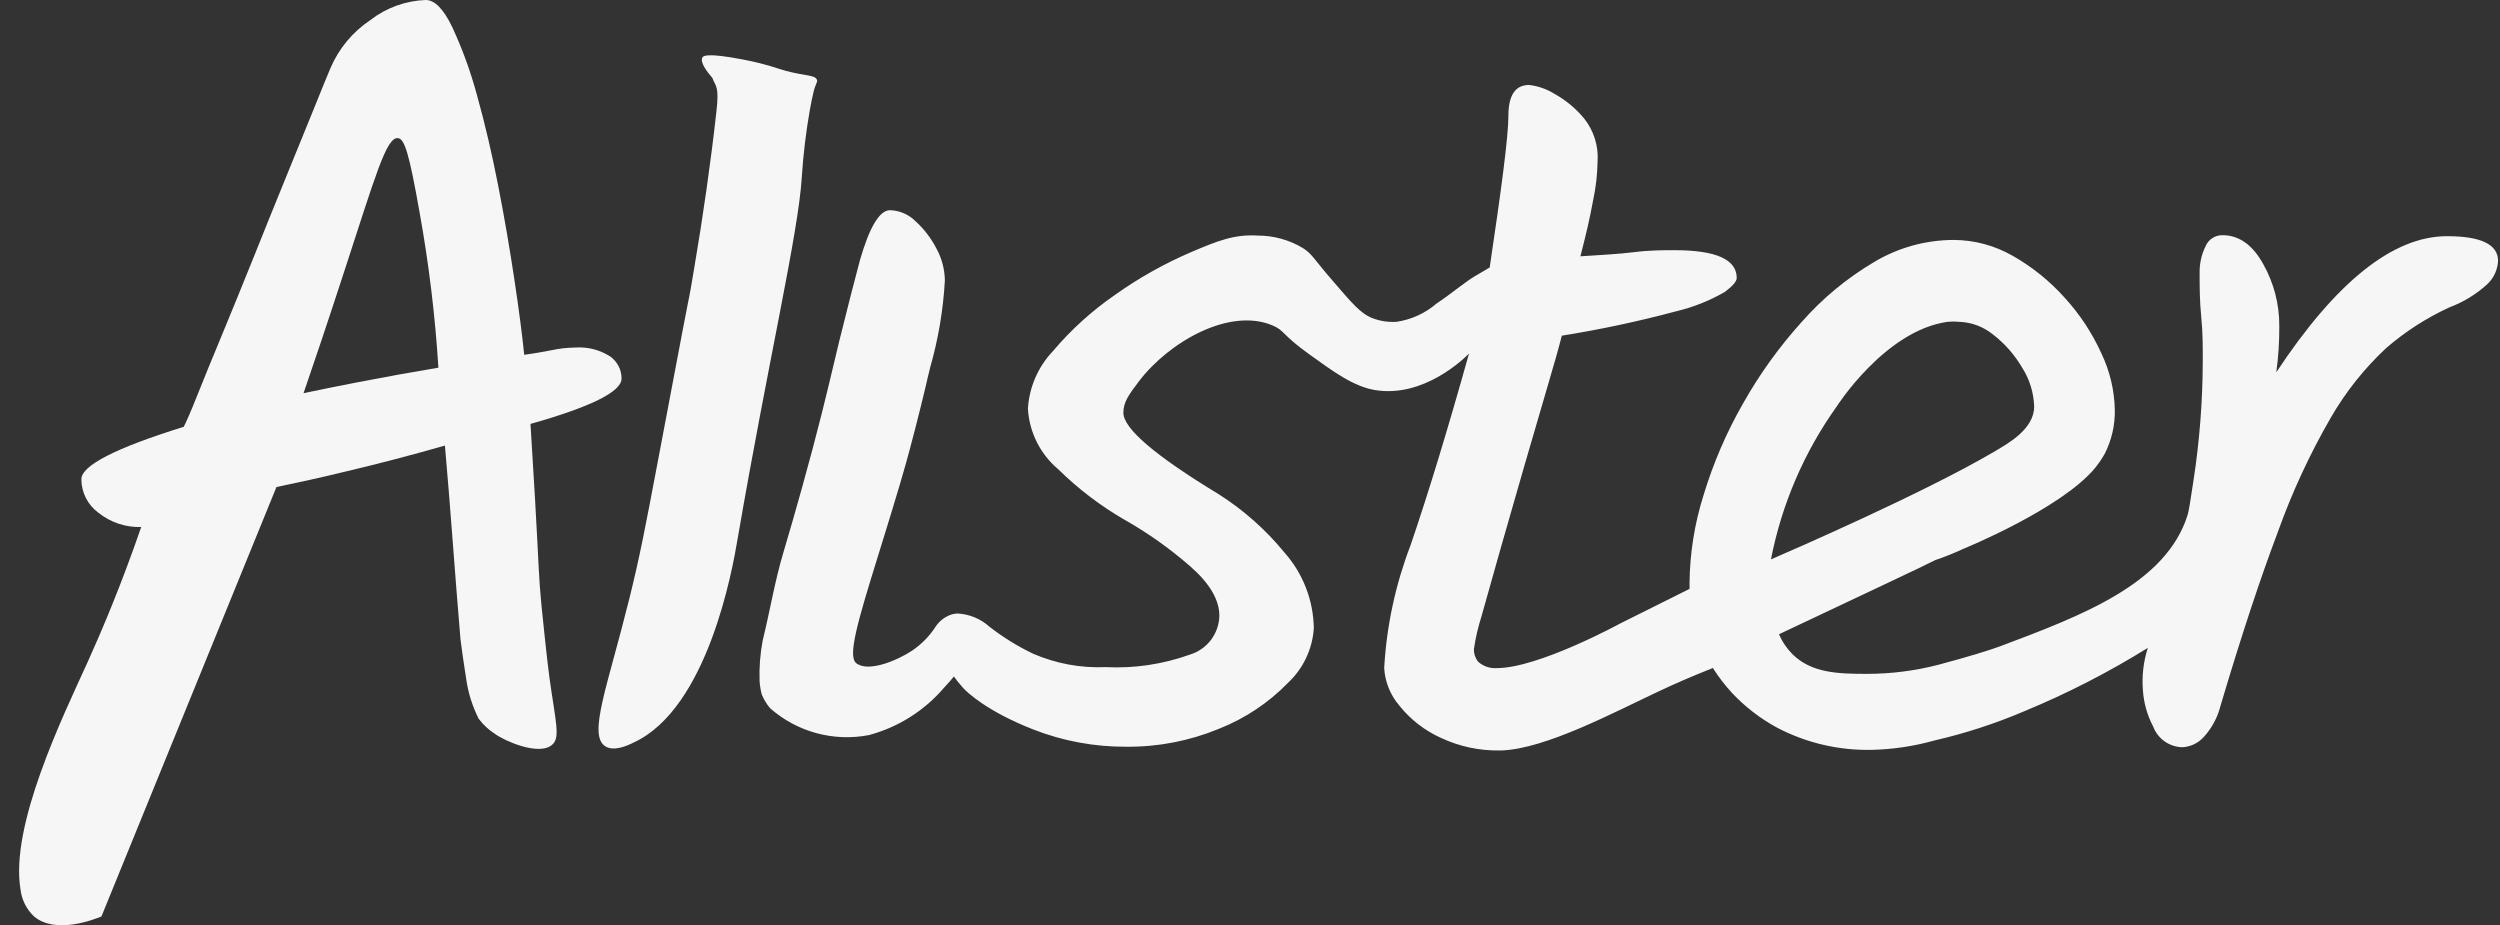 <?xml version="1.0" encoding="UTF-8"?> <svg xmlns="http://www.w3.org/2000/svg" viewBox="0 0 816.00 302.01" data-guides="{&quot;vertical&quot;:[],&quot;horizontal&quot;:[]}"><rect x="0" y="0" width="816.00" height="302.01" fill="#333333" stroke="none"/><defs></defs><path fill="#f6f6f6" stroke="none" fill-opacity="1" stroke-width="1" stroke-opacity="1" id="tSvg96831fd4c4" title="Path 1" d="M798.706 77.094C781.129 77.094 762.552 91.902 742.979 121.517C743.668 116.503 743.995 111.445 743.96 106.384C743.999 99.314 742.192 92.356 738.719 86.191C735.238 79.909 730.817 76.768 725.411 76.768C724.214 76.751 723.04 77.096 722.048 77.76C721.052 78.422 720.284 79.371 719.843 80.48C718.524 83.198 717.878 86.192 717.957 89.21C717.957 93.493 717.957 98.225 718.492 103.528C719.024 108.831 718.981 113.563 718.981 117.805C718.953 130.876 717.941 143.925 715.953 156.844C714.969 163.33 714.48 166.553 714.071 167.98C707.066 190.579 679.508 200.941 652.647 211.017C649.371 212.24 642.205 214.443 632.87 216.931C625.156 218.945 617.218 219.96 609.245 219.95C599.909 219.95 591.267 219.664 585.085 213.546C583.203 211.673 581.703 209.457 580.663 207.019C608.3 193.965 628.282 184.583 631.641 182.829C634.822 181.751 637.937 180.499 640.977 179.076C640.977 179.076 672.834 166.104 683.89 152.683C685.052 151.234 686.096 149.692 687.001 148.073C689.241 143.664 690.364 138.777 690.277 133.837C690.159 127.436 688.663 121.136 685.899 115.358C682.886 108.7 678.839 102.559 673.901 97.165C669.05 91.745 663.353 87.144 657.029 83.54C651.127 80.14 644.438 78.34 637.622 78.318C628.452 78.352 619.466 80.861 611.619 85.58C602.811 90.8 594.881 97.366 588.117 105.037C580.726 113.221 574.273 122.196 568.871 131.797C563.488 141.213 559.189 151.202 556.054 161.576C553.125 170.818 551.578 180.439 551.467 190.131C551.467 190.824 551.467 191.518 551.467 192.211C543.919 195.978 536.371 199.744 528.823 203.511C528.823 203.511 502.084 218.114 488.488 218.074C487.39 218.145 486.283 217.994 485.244 217.63C484.2 217.265 483.244 216.695 482.429 215.952C481.515 214.791 481.039 213.348 481.078 211.873C481.618 208.222 482.452 204.62 483.578 201.104C485.295 195.026 487.343 187.643 489.843 178.872C492.339 170.102 494.918 161.127 497.623 151.786C500.324 142.444 502.781 134.041 505.033 126.412C507.286 118.785 508.88 113.155 509.782 109.566C522.291 107.565 534.686 104.924 546.923 101.652C552.558 100.328 557.968 98.184 562.972 95.288C565.552 93.371 566.863 91.861 566.863 90.719C566.863 84.682 560.106 81.663 546.593 81.663C542.746 81.663 538.403 81.663 533.245 82.316C528.087 82.969 522.393 83.213 515.842 83.662C517.645 76.728 519.039 70.69 519.937 65.673C520.866 61.408 521.374 57.063 521.452 52.7C521.791 47.605 520.196 42.568 516.991 38.586C514.219 35.267 510.841 32.499 507.038 30.428C504.616 28.976 501.907 28.058 499.096 27.735C494.591 27.735 492.339 31.081 492.339 37.852C492.339 44.624 489.965 62.328 486.236 87.293C485.554 87.701 484.871 88.109 484.189 88.516C483.261 89.06 482.333 89.604 481.405 90.148C478.621 91.739 473.215 96.226 468.876 99.082C465.191 102.254 460.675 104.319 455.855 105.037C453.178 105.218 450.496 104.814 447.992 103.854C444.102 102.386 441.157 98.796 435.176 91.861C428.502 84.192 428.419 83.01 425.268 80.97C420.844 78.308 415.776 76.897 410.608 76.89C402.992 76.401 397.423 78.604 388.824 82.275C380.063 86.028 371.731 90.705 363.969 96.226C356.426 101.423 349.61 107.596 343.7 114.583C338.826 119.707 335.925 126.382 335.511 133.429C335.734 137.237 336.736 140.959 338.454 144.368C340.172 147.777 342.57 150.801 345.502 153.254C351.925 159.567 359.12 165.049 366.918 169.571C374.566 173.894 381.755 178.978 388.374 184.746C394.816 190.348 398.024 195.787 397.997 201.063C397.923 203.904 396.954 206.65 395.227 208.913C393.5 211.175 391.103 212.838 388.374 213.668C379.565 216.834 370.21 218.22 360.857 217.747C352.751 218.094 344.673 216.601 337.231 213.383C332.193 210.973 327.43 208.033 323.022 204.612C320.138 201.996 316.434 200.454 312.539 200.247C311.67 200.283 310.812 200.462 310.001 200.778C308.089 201.551 306.46 202.889 305.333 204.612C303.346 207.681 300.755 210.318 297.717 212.363C292.762 215.667 283.303 219.542 279.454 216.442C276.629 214.076 279.904 202.98 286.743 180.952C293.294 159.862 295.341 152.724 296.98 146.564C299.6 136.815 302.016 126.657 302.016 126.657C302.589 124.291 302.917 122.578 303.654 119.763C306.285 110.545 307.878 101.064 308.404 91.494C308.345 87.901 307.418 84.375 305.701 81.215C304 77.872 301.712 74.86 298.945 72.322C296.724 70.04 293.699 68.709 290.51 68.61C287.097 68.61 283.822 74.049 280.683 84.927C278.881 91.644 276.629 100.455 273.926 111.36C271.674 120.539 269.831 129.146 265.327 146.156C260.454 164.513 255.787 180.014 255.787 180.014C252.92 189.519 251.323 199.391 248.948 209.059C248.119 213.399 247.776 217.818 247.924 222.234C248.013 223.752 248.26 225.256 248.661 226.722C249.326 228.313 250.223 229.798 251.323 231.127C255.662 234.965 260.829 237.756 266.424 239.283C272.02 240.811 277.893 241.035 283.59 239.939C293.171 237.381 301.742 231.973 308.158 224.437C309.55 223.01 310.615 221.704 311.352 220.807C312.007 221.704 312.99 223.01 314.3 224.478C315.611 225.946 322.162 232.188 337.272 238.103C346.961 241.888 357.287 243.799 367.695 243.732C378.063 243.819 388.341 241.821 397.915 237.858C406.388 234.51 414.05 229.407 420.395 222.887C425.373 218.226 428.388 211.853 428.829 205.061C428.699 195.926 425.285 187.141 419.207 180.3C413.118 172.864 405.875 166.447 397.751 161.29C377.031 148.726 366.672 139.874 366.672 134.734C366.672 131.267 368.392 128.901 371.75 124.455C381.536 111.605 401.272 100.264 415.358 106.22C419.453 107.974 418.224 109.117 427.356 115.643C435.176 121.273 441.81 126.209 449.016 127.351C464.699 129.798 477.68 117.234 479.483 115.399C472.522 140.282 466.159 161.141 460.399 177.975C455.477 190.806 452.579 204.318 451.8 218.033C452.059 222.536 453.784 226.833 456.713 230.27C460.356 234.845 465.045 238.483 470.392 240.877C476.322 243.644 482.803 245.038 489.351 244.956C489.555 244.956 489.76 244.956 489.965 244.956C504.541 244.466 526.815 232.474 542.01 225.376C545.9 223.54 551.755 220.929 559.082 218.033C560.917 220.937 563.016 223.668 565.347 226.191C569.599 230.712 574.548 234.527 580.006 237.491C589.526 242.489 600.165 244.988 610.922 244.752C617.848 244.596 624.727 243.568 631.397 241.693C641.406 239.39 651.186 236.209 660.632 232.188C674.653 226.398 688.17 219.467 701.05 211.465C699.609 215.953 699.065 220.679 699.451 225.376C699.731 229.496 700.873 233.512 702.81 237.165C703.534 239.097 704.822 240.77 706.507 241.969C708.192 243.168 710.196 243.839 712.268 243.895C713.614 243.833 714.937 243.5 716.154 242.919C717.37 242.337 718.457 241.518 719.351 240.509C721.953 237.642 723.808 234.182 724.757 230.434C731.498 207.753 737.75 188.798 743.511 173.569C748.125 160.679 753.898 148.228 760.749 136.366C765.608 127.944 771.691 120.287 778.806 113.645C785.043 108.242 792.02 103.751 799.524 100.305C804.064 98.607 808.234 96.059 811.809 92.8C813.975 90.784 815.255 87.999 815.373 85.049C815.29 79.746 809.734 77.094 798.706 77.094ZM599.457 132.736C599.457 132.736 615.261 107.852 635.736 105.037C636.976 104.919 638.224 104.919 639.465 105.037C643.469 105.181 647.316 106.612 650.438 109.117C654.328 112.102 657.596 115.816 660.061 120.049C662.471 123.841 663.814 128.208 663.951 132.695C663.951 139.997 655.557 144.688 651.131 147.299C628.038 160.923 583.612 180.177 578.041 182.584C581.533 164.637 588.833 147.641 599.457 132.736Z"></path><path fill="#f6f6f6" stroke="none" fill-opacity="1" stroke-width="1" stroke-opacity="1" id="tSvg27d7718c56" title="Path 2" d="M179.334 221.177C179.334 221.177 178.515 215.303 176.754 197.803C175.812 188.257 175.935 185.565 174.666 163.415C174.338 157.541 173.806 148.892 173.15 138.368C192.969 132.766 202.878 127.83 202.878 123.56C202.884 122.147 202.548 120.754 201.9 119.497C201.251 118.241 200.309 117.158 199.153 116.34C195.734 114.156 191.695 113.14 187.646 113.444C185.099 113.476 182.56 113.763 180.071 114.301C177.245 114.871 174.256 115.361 171.103 115.81C170.448 109.324 169.384 101.165 167.909 91.335C166.435 81.503 164.715 71.428 162.668 60.903C160.621 50.379 158.328 40.507 155.748 31.288C153.678 23.546 150.938 15.999 147.559 8.729C144.733 2.896 141.867 -0 138.96 -0C132.384 0.238 126.05 2.536 120.861 6.567C115.106 10.412 110.596 15.84 107.881 22.191C106.734 24.883 104.891 29.411 102.312 35.816C99.732 42.22 96.743 49.563 93.344 57.844C89.946 66.124 86.465 74.814 82.862 83.788C79.258 92.762 75.819 101.165 72.584 108.997C69.349 116.83 66.565 123.52 64.394 129.026C62.224 134.533 60.668 137.96 59.972 139.306C37.697 146.241 26.559 151.952 26.559 156.439C26.566 158.568 27.073 160.666 28.04 162.565C29.007 164.463 30.407 166.11 32.128 167.371C36.079 170.526 41.03 172.175 46.091 172.022C39.499 191.154 33.111 206.125 28.689 215.915C20.499 233.904 3.178 269.475 6.7 290.361C7.094 293.711 8.66 296.816 11.122 299.132C18.165 305.087 30.818 300.07 33.111 299.132C52.151 252.411 71.192 205.689 90.233 158.968C97.521 157.459 104.932 155.827 112.467 153.992C123.85 151.299 134.865 148.403 145.225 145.425C146.125 155.759 146.972 166.189 147.763 176.713C148.555 187.238 149.401 197.898 150.302 208.694C150.752 212.284 151.367 216.527 152.145 221.463C152.778 226.035 154.161 230.472 156.239 234.598C157.742 236.605 159.601 238.32 161.726 239.656C164.552 241.736 175.648 246.713 180.03 243.246C183.019 241.002 181.422 236.066 179.334 221.177ZM116.889 124.743C110.911 125.886 104.973 127.109 99.077 128.333C102.148 119.441 106.775 105.734 112.262 88.887C122.499 57.599 126.061 44.749 129.869 45.076C132.04 45.28 133.514 49.848 136.994 69.551C139.997 86.241 142.034 103.089 143.095 120.011C134.469 121.453 125.734 123.03 116.889 124.743Z"></path><path fill="#f6f6f6" stroke="none" fill-opacity="1" stroke-width="1" stroke-opacity="1" id="tSvgdb1a6b128c" title="Path 3" d="M256.48 23.126C254.227 22.514 254.637 22.514 251.73 21.657C248.604 20.738 245.433 19.976 242.23 19.373C230.519 17.13 229.536 18.312 229.291 18.72C228.39 20.27 230.601 23.208 232.526 25.451C233.549 28.307 234.819 27.939 233.836 36.424C231.952 53.353 229.495 70.405 226.588 87.537C225.606 93.452 225.237 95.451 224.991 96.716C224.746 97.981 224.664 98.347 224.623 98.511C223.231 105.364 216.188 143.056 214.468 151.908C210.701 171.774 208.817 181.727 205.377 195.556C198.294 224.111 191.906 239.734 197.475 243.528C200.177 245.364 204.559 243.528 206.934 242.304C230.97 231.127 239.077 186.011 240.756 175.894C250.706 118.009 260.697 75.748 261.721 57.596C262.195 50.376 263.056 43.186 264.3 36.057C264.751 33.569 265.16 31.57 265.57 29.898C266.225 27.205 266.962 26.838 266.635 26.022C265.979 24.431 263.113 24.88 256.48 23.126Z"></path></svg> 